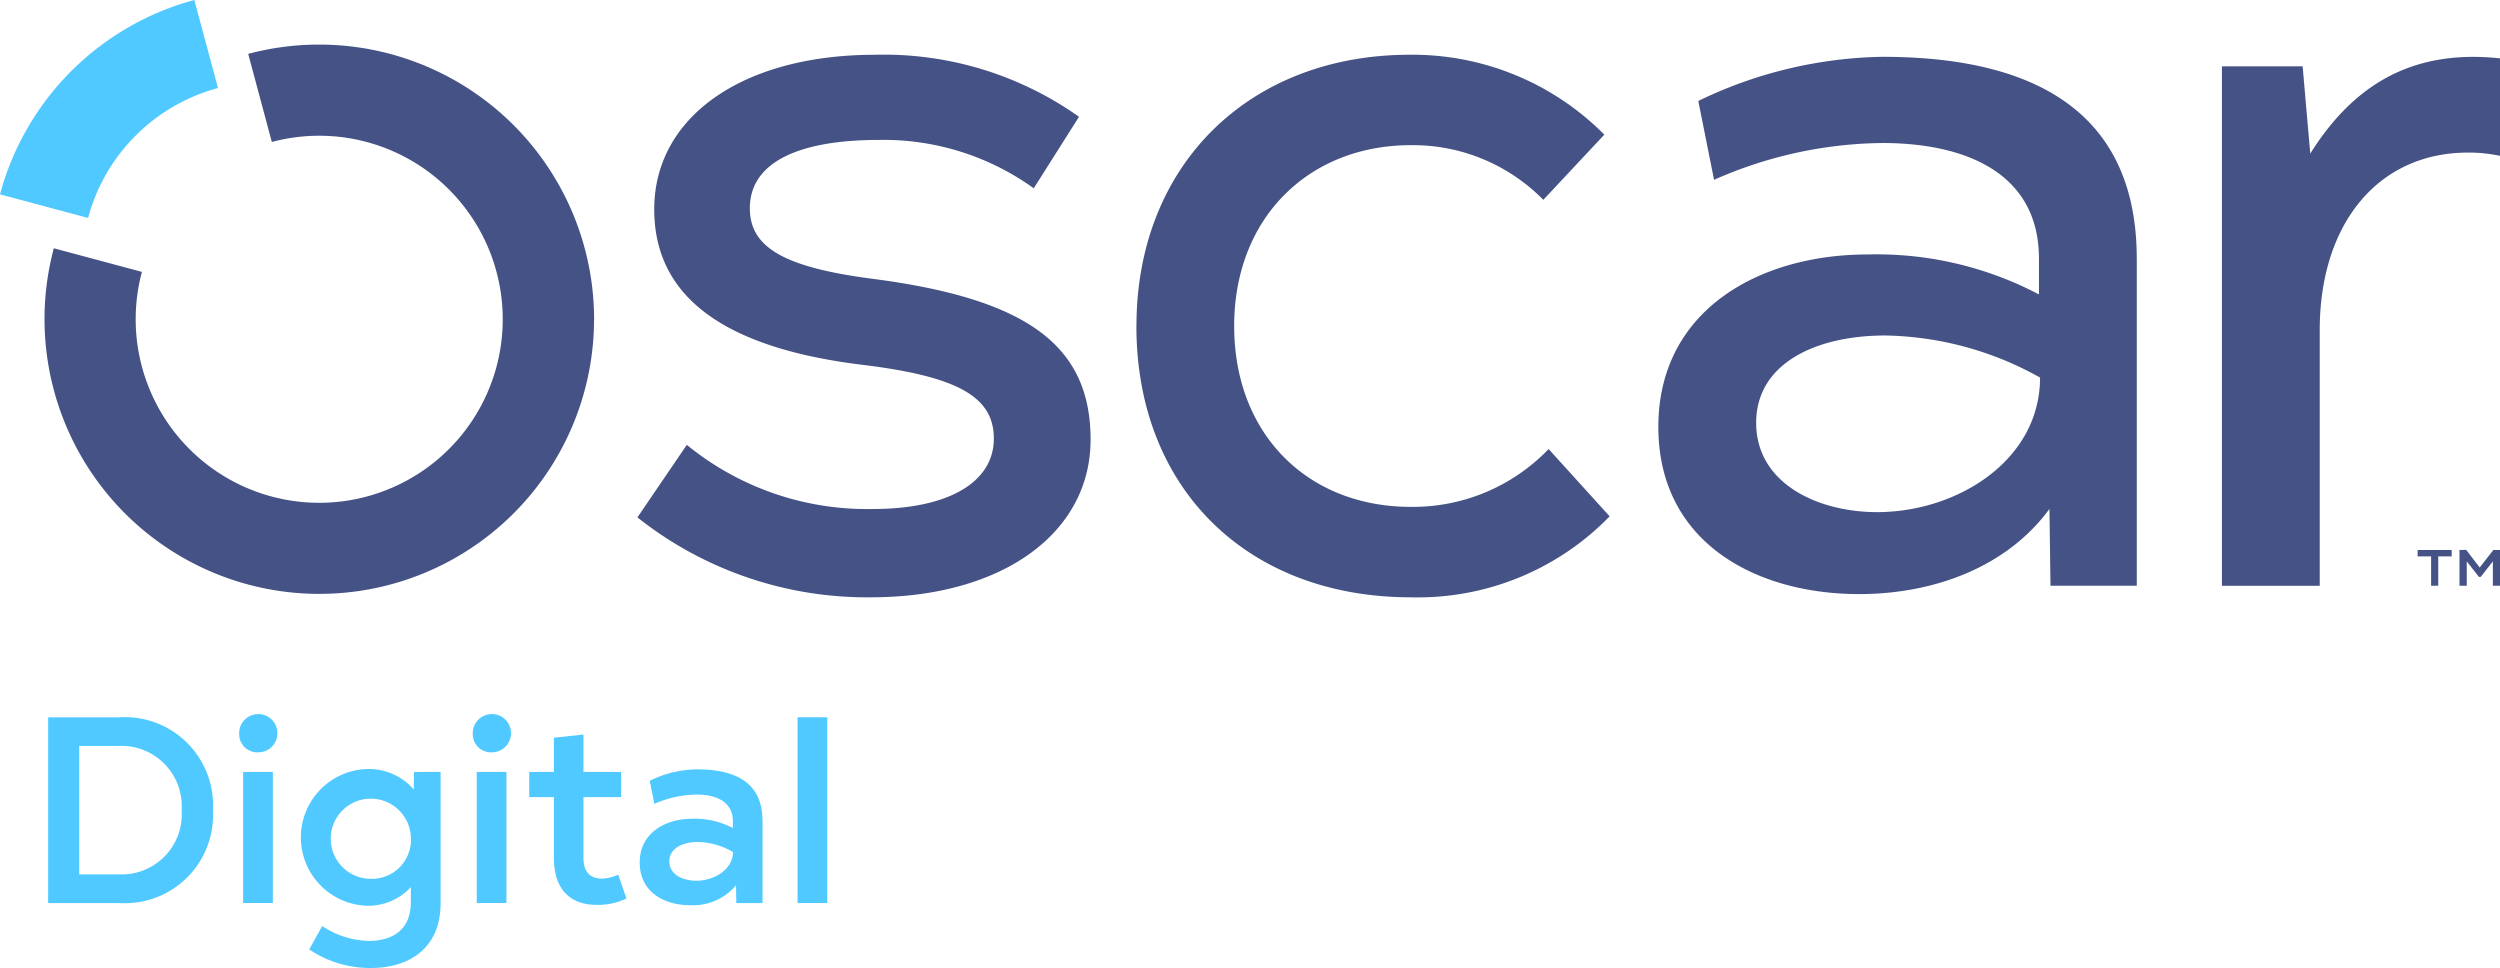 <svg xmlns="http://www.w3.org/2000/svg" width="127" height="49.177" viewBox="0 0 127 49.177"><defs><style>.a{fill:#455285;}.b{fill:#4fc9ff;}</style></defs><g transform="translate(-324 -183.141)"><g transform="translate(324 183.141)"><path class="a" d="M365.656,210.222l2.51-3.685a14.471,14.471,0,0,0,9.454,3.258c3.792,0,6.143-1.335,6.143-3.579,0-2.137-1.87-3.152-6.623-3.739-7.1-.855-10.629-3.472-10.629-7.905,0-4.7,4.487-7.852,11.217-7.852a17.145,17.145,0,0,1,10.362,3.151l-2.3,3.632a13.045,13.045,0,0,0-7.852-2.457c-4.273,0-6.57,1.228-6.57,3.472,0,1.976,1.709,2.991,6.2,3.579,7.852,1.015,11.11,3.365,11.11,8.172,0,4.754-4.487,8.012-11.163,8.012a18.764,18.764,0,0,1-11.858-4.059" transform="translate(-333.276 -183.938)"/><path class="a" d="M398.271,200.5c0-8.172,5.715-13.781,13.887-13.781a13.726,13.726,0,0,1,9.881,4.059l-3.1,3.312a9.276,9.276,0,0,0-6.73-2.777c-5.181,0-8.974,3.686-8.974,9.187s3.739,9.187,8.974,9.187a9.549,9.549,0,0,0,7-2.938l3.1,3.419a13.578,13.578,0,0,1-10.1,4.113c-8.279,0-13.941-5.5-13.941-13.78" transform="translate(-340.539 -183.938)"/><path class="a" d="M451.769,203.149a16.61,16.61,0,0,0-7.851-2.137c-3.579,0-6.57,1.442-6.57,4.433,0,3.1,3.151,4.54,6.143,4.54,4.059,0,8.279-2.617,8.279-6.837m4.914-6.036v16.611H452.3l-.053-3.9c-2.19,2.991-5.929,4.326-9.668,4.326-5.234,0-10.2-2.617-10.2-8.493,0-5.929,5.128-8.76,10.629-8.76a17.707,17.707,0,0,1,8.706,2.03v-1.816c0-4.326-3.686-5.876-7.959-5.876a21.593,21.593,0,0,0-8.546,1.87l-.8-4.006a22.21,22.21,0,0,1,9.347-2.243c7.318,0,12.926,2.51,12.926,10.255" transform="translate(-348.135 -183.969)"/><path class="a" d="M481.978,186.857c-3.526,0-6.2,1.6-8.28,4.915l-.387-4.434h-4.1v26.387h4.968v-12.98c0-5.447,2.992-9.026,7.531-9.026a7.746,7.746,0,0,1,1.627.165v-4.95a12.127,12.127,0,0,0-1.358-.077" transform="translate(-356.337 -183.968)"/><path class="b" d="M333.872,183.141A13.986,13.986,0,0,0,324,193.013l4.475,1.2a9.338,9.338,0,0,1,6.6-6.6Z" transform="translate(-324 -183.141)"/><path class="a" d="M354.826,200.017a13.958,13.958,0,1,1-27.444-3.614l4.475,1.2a9.323,9.323,0,1,0,6.6-6.6l-1.2-4.475a13.97,13.97,0,0,1,17.572,13.486" transform="translate(-324.648 -183.791)"/><path class="a" d="M486.186,219.085V220.9h-.363v-1.237l-.618.79h-.089l-.618-.79V220.9h-.37v-1.817h.344l.682.892.695-.892Zm-4.182,0h1.727v.325h-.682V220.9h-.363V219.41H482Z" transform="translate(-359.186 -191.145)"/><g transform="translate(2.447 36.357)"><path class="b" d="M333.928,234.736a3.061,3.061,0,0,0-3.168-3.262h-2.035V238h2.035a3.054,3.054,0,0,0,3.168-3.262m1.591,0a4.482,4.482,0,0,1-4.758,4.718h-3.613v-9.436h3.613a4.482,4.482,0,0,1,4.758,4.718" transform="translate(-327.148 -229.938)"/><path class="b" d="M339.831,232.772h1.51v6.659h-1.51Zm-.2-1.914a.972.972,0,1,1,.957.917.917.917,0,0,1-.957-.917" transform="translate(-329.927 -229.914)"/><path class="b" d="M349.253,236.878a2.036,2.036,0,1,0-2.035,2.1,1.979,1.979,0,0,0,2.035-2.1m1.51-3.329v6.659c0,2.373-1.685,3.3-3.532,3.3a5.528,5.528,0,0,1-3.141-.944l.66-1.186a4.453,4.453,0,0,0,2.359.755c1.2,0,2.143-.553,2.143-1.968V239.4a2.948,2.948,0,0,1-2.278.944,3.475,3.475,0,0,1,0-6.942,3.035,3.035,0,0,1,2.426,1.038l.014-.89Z" transform="translate(-330.828 -230.691)"/><path class="b" d="M355.1,232.772h1.51v6.659H355.1Zm-.2-1.914a.972.972,0,1,1,.957.917.917.917,0,0,1-.957-.917" transform="translate(-333.329 -229.914)"/><path class="b" d="M363.527,239.476a3.4,3.4,0,0,1-1.5.323c-1.375,0-2.184-.8-2.184-2.386v-3.087h-1.254v-1.28h1.254v-1.739l1.5-.162v1.9h1.914v1.28h-1.914v3.087c0,.674.31,1.052.93,1.052a2.054,2.054,0,0,0,.836-.2Z" transform="translate(-334.151 -230.188)"/><path class="b" d="M370.547,237.623a3.646,3.646,0,0,0-1.779-.512c-.768,0-1.456.31-1.456.984,0,.7.728.984,1.375.984.876,0,1.847-.553,1.86-1.456m1.5-1.591v4.179h-1.334l-.013-.9a2.864,2.864,0,0,1-2.332,1.011c-1.308,0-2.561-.66-2.561-2.17s1.308-2.224,2.683-2.224a4.207,4.207,0,0,1,2.049.472v-.337c0-1.024-.876-1.362-1.847-1.362a5.513,5.513,0,0,0-2.143.472L366.315,234a5.562,5.562,0,0,1,2.4-.58c1.887,0,3.329.62,3.329,2.615" transform="translate(-335.756 -230.694)"/></g><rect class="b" width="1.51" height="9.436" transform="translate(40.517 36.438)"/></g></g></svg>